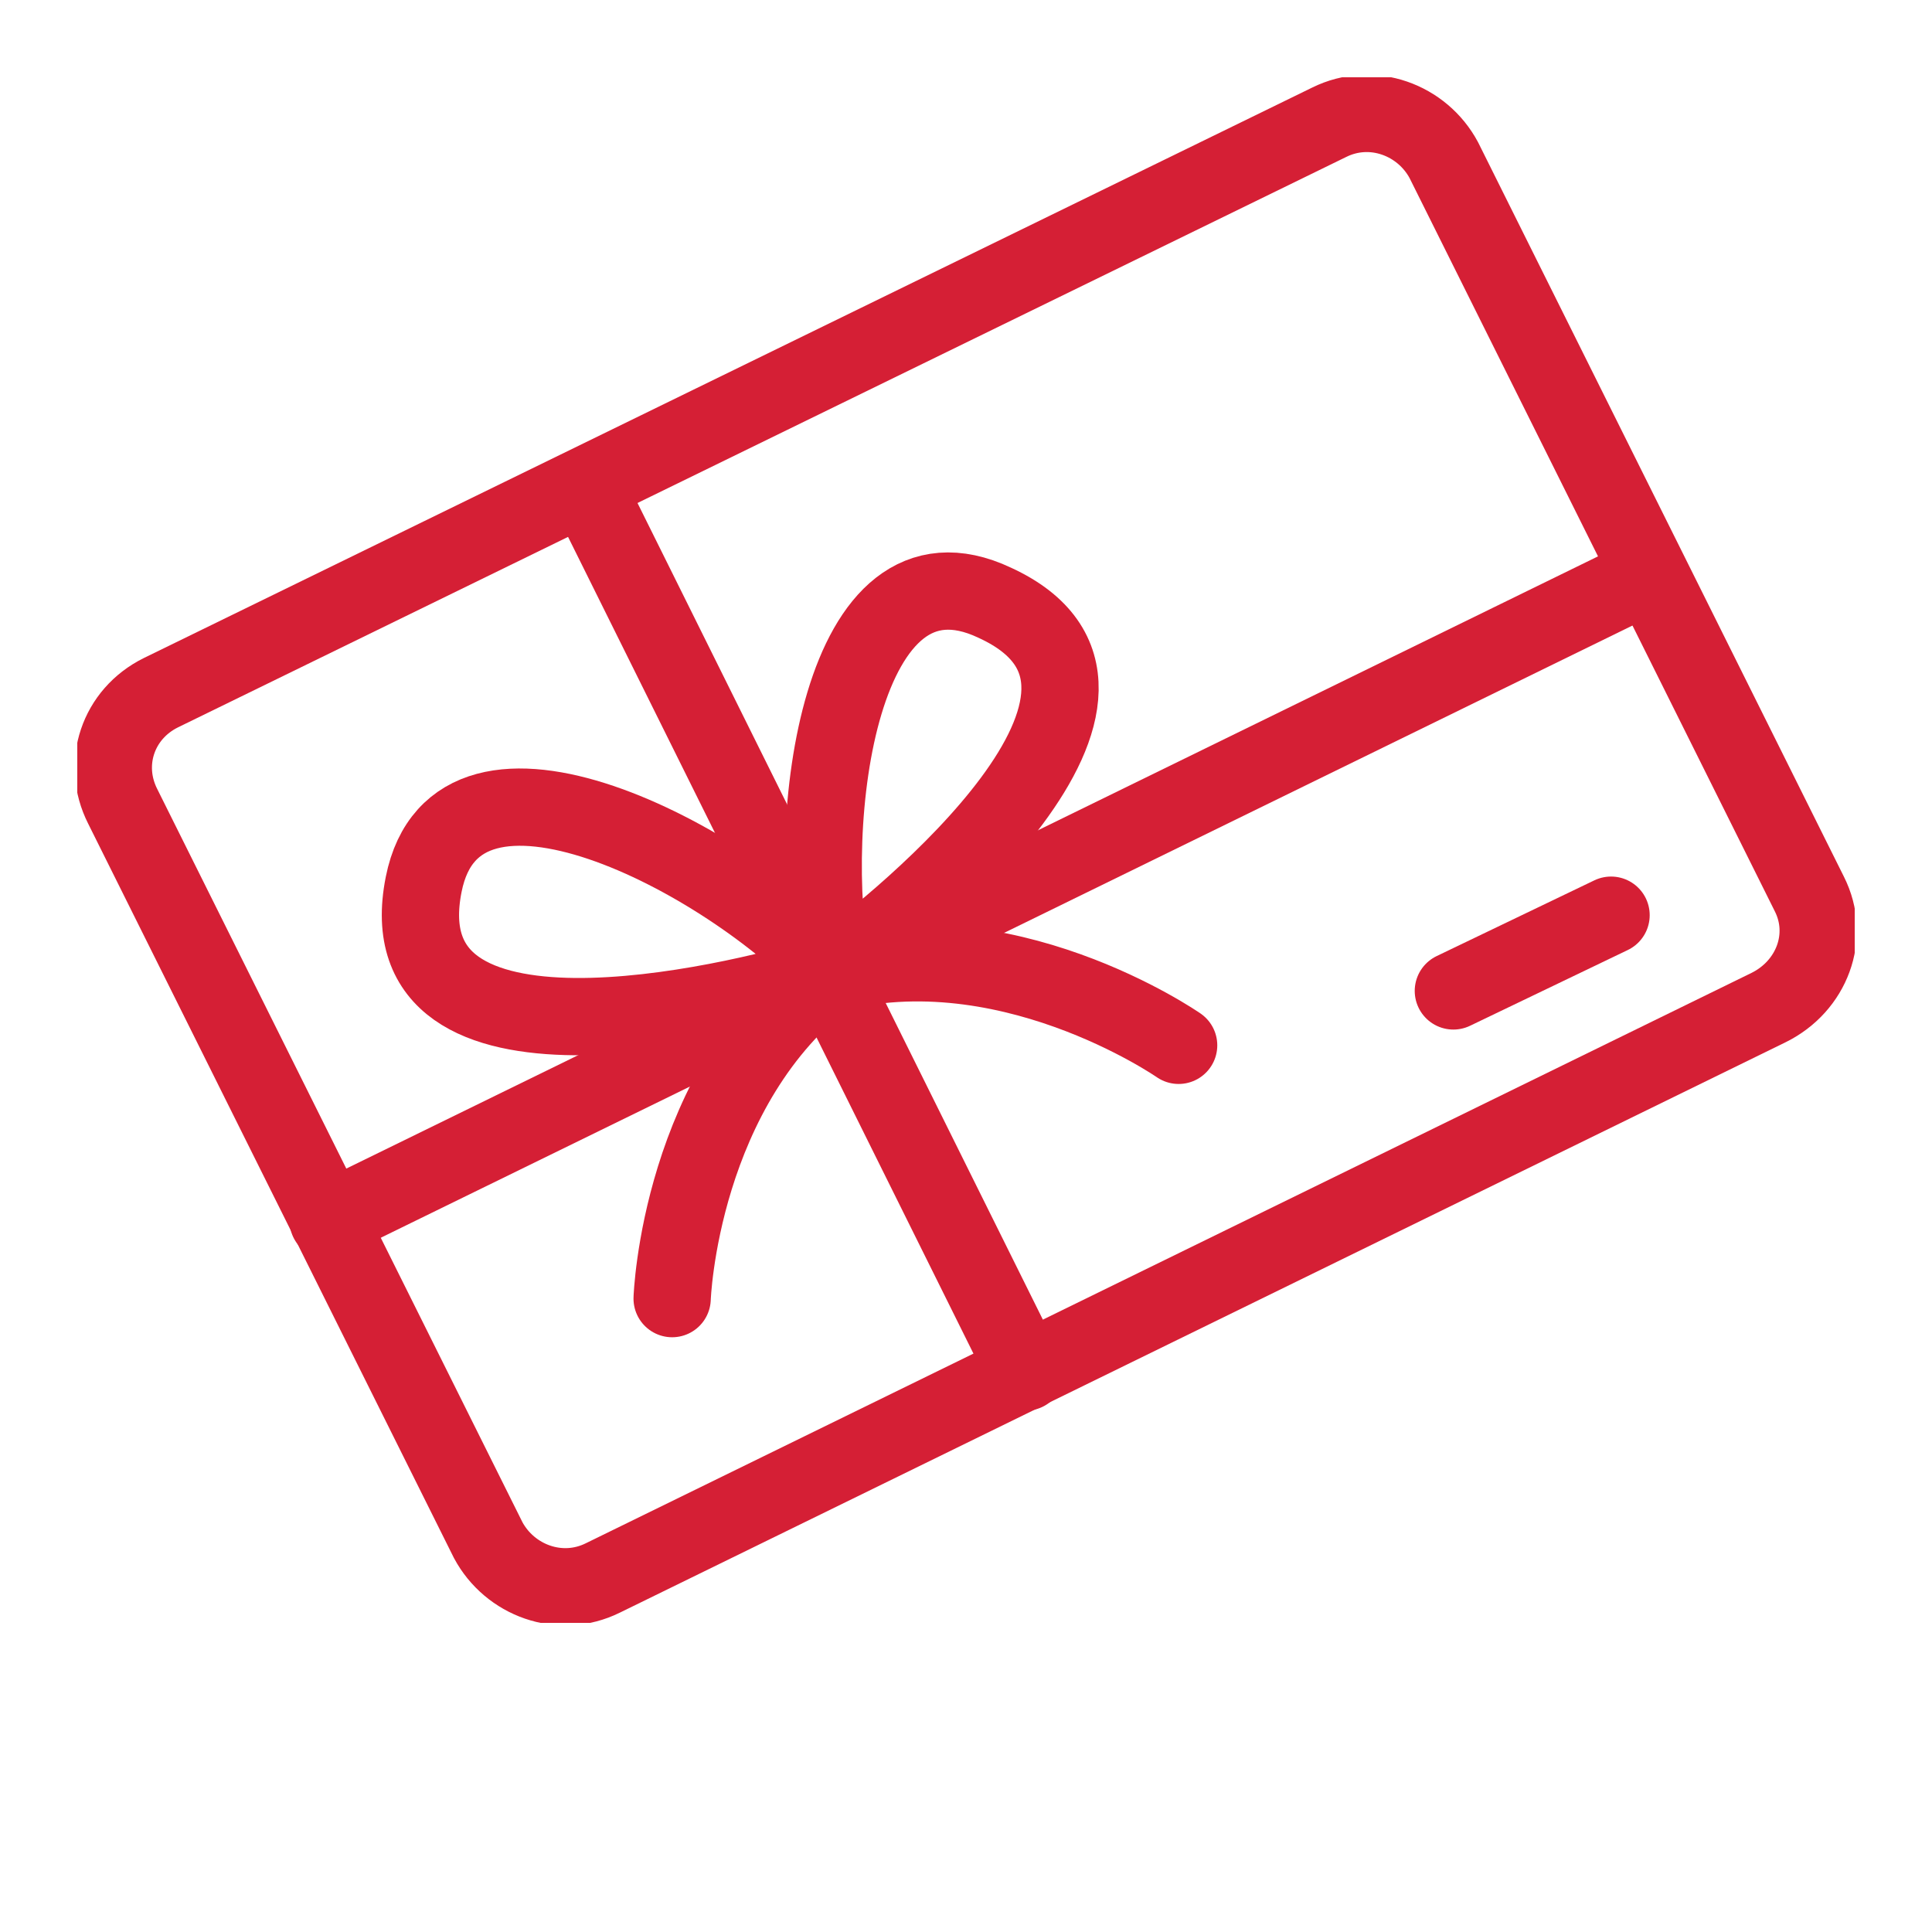 <svg width="50" height="50" viewBox="0 0 50 50" fill="none" xmlns="http://www.w3.org/2000/svg">
<g clip-path="url(#clip0_11_371)">
<path d="M45.774 26.074L15.602 40.837C14.489 41.388 13.191 40.898 12.634 39.857L3.175 20.867C2.618 19.765 3.051 18.478 4.164 17.927L34.398 3.165C35.511 2.613 36.809 3.103 37.366 4.145L46.825 23.134C47.382 24.236 46.887 25.523 45.774 26.074Z" stroke="#D51F35" stroke-width="2" stroke-miterlimit="10" stroke-linecap="round" stroke-linejoin="round"/>
<path d="M17.395 33.608C17.395 33.608 17.581 28.095 21.538 25.154C23.393 23.807 30.689 17.865 25.742 15.598C21.724 13.7 20.796 21.234 21.538 25.154" stroke="#D51F35" stroke-width="2" stroke-miterlimit="10" stroke-linecap="round" stroke-linejoin="round"/>
<path d="M30.503 27.053C30.503 27.053 25.927 23.868 21.229 25.276C19.003 25.95 9.914 28.155 10.965 22.887C11.831 18.538 18.817 22.214 21.538 25.154" stroke="#D51F35" stroke-width="2" stroke-miterlimit="10" stroke-linecap="round" stroke-linejoin="round"/>
<path d="M8.492 31.586L42.683 14.863" stroke="#D51F35" stroke-width="2" stroke-miterlimit="10" stroke-linecap="round" stroke-linejoin="round"/>
<path d="M15.417 13.088L26.546 35.508" stroke="#D51F35" stroke-width="2" stroke-miterlimit="10" stroke-linecap="round" stroke-linejoin="round"/>
<path d="M37.613 25.645L41.694 23.685" stroke="#D51F35" stroke-width="2" stroke-miterlimit="10" stroke-linecap="round" stroke-linejoin="round"/>
</g>
<defs>
<clipPath id="clip0_11_371">
<rect width="46" height="40" fill="white" transform="translate(2 2)"/>
</clipPath>
</defs>
</svg>
